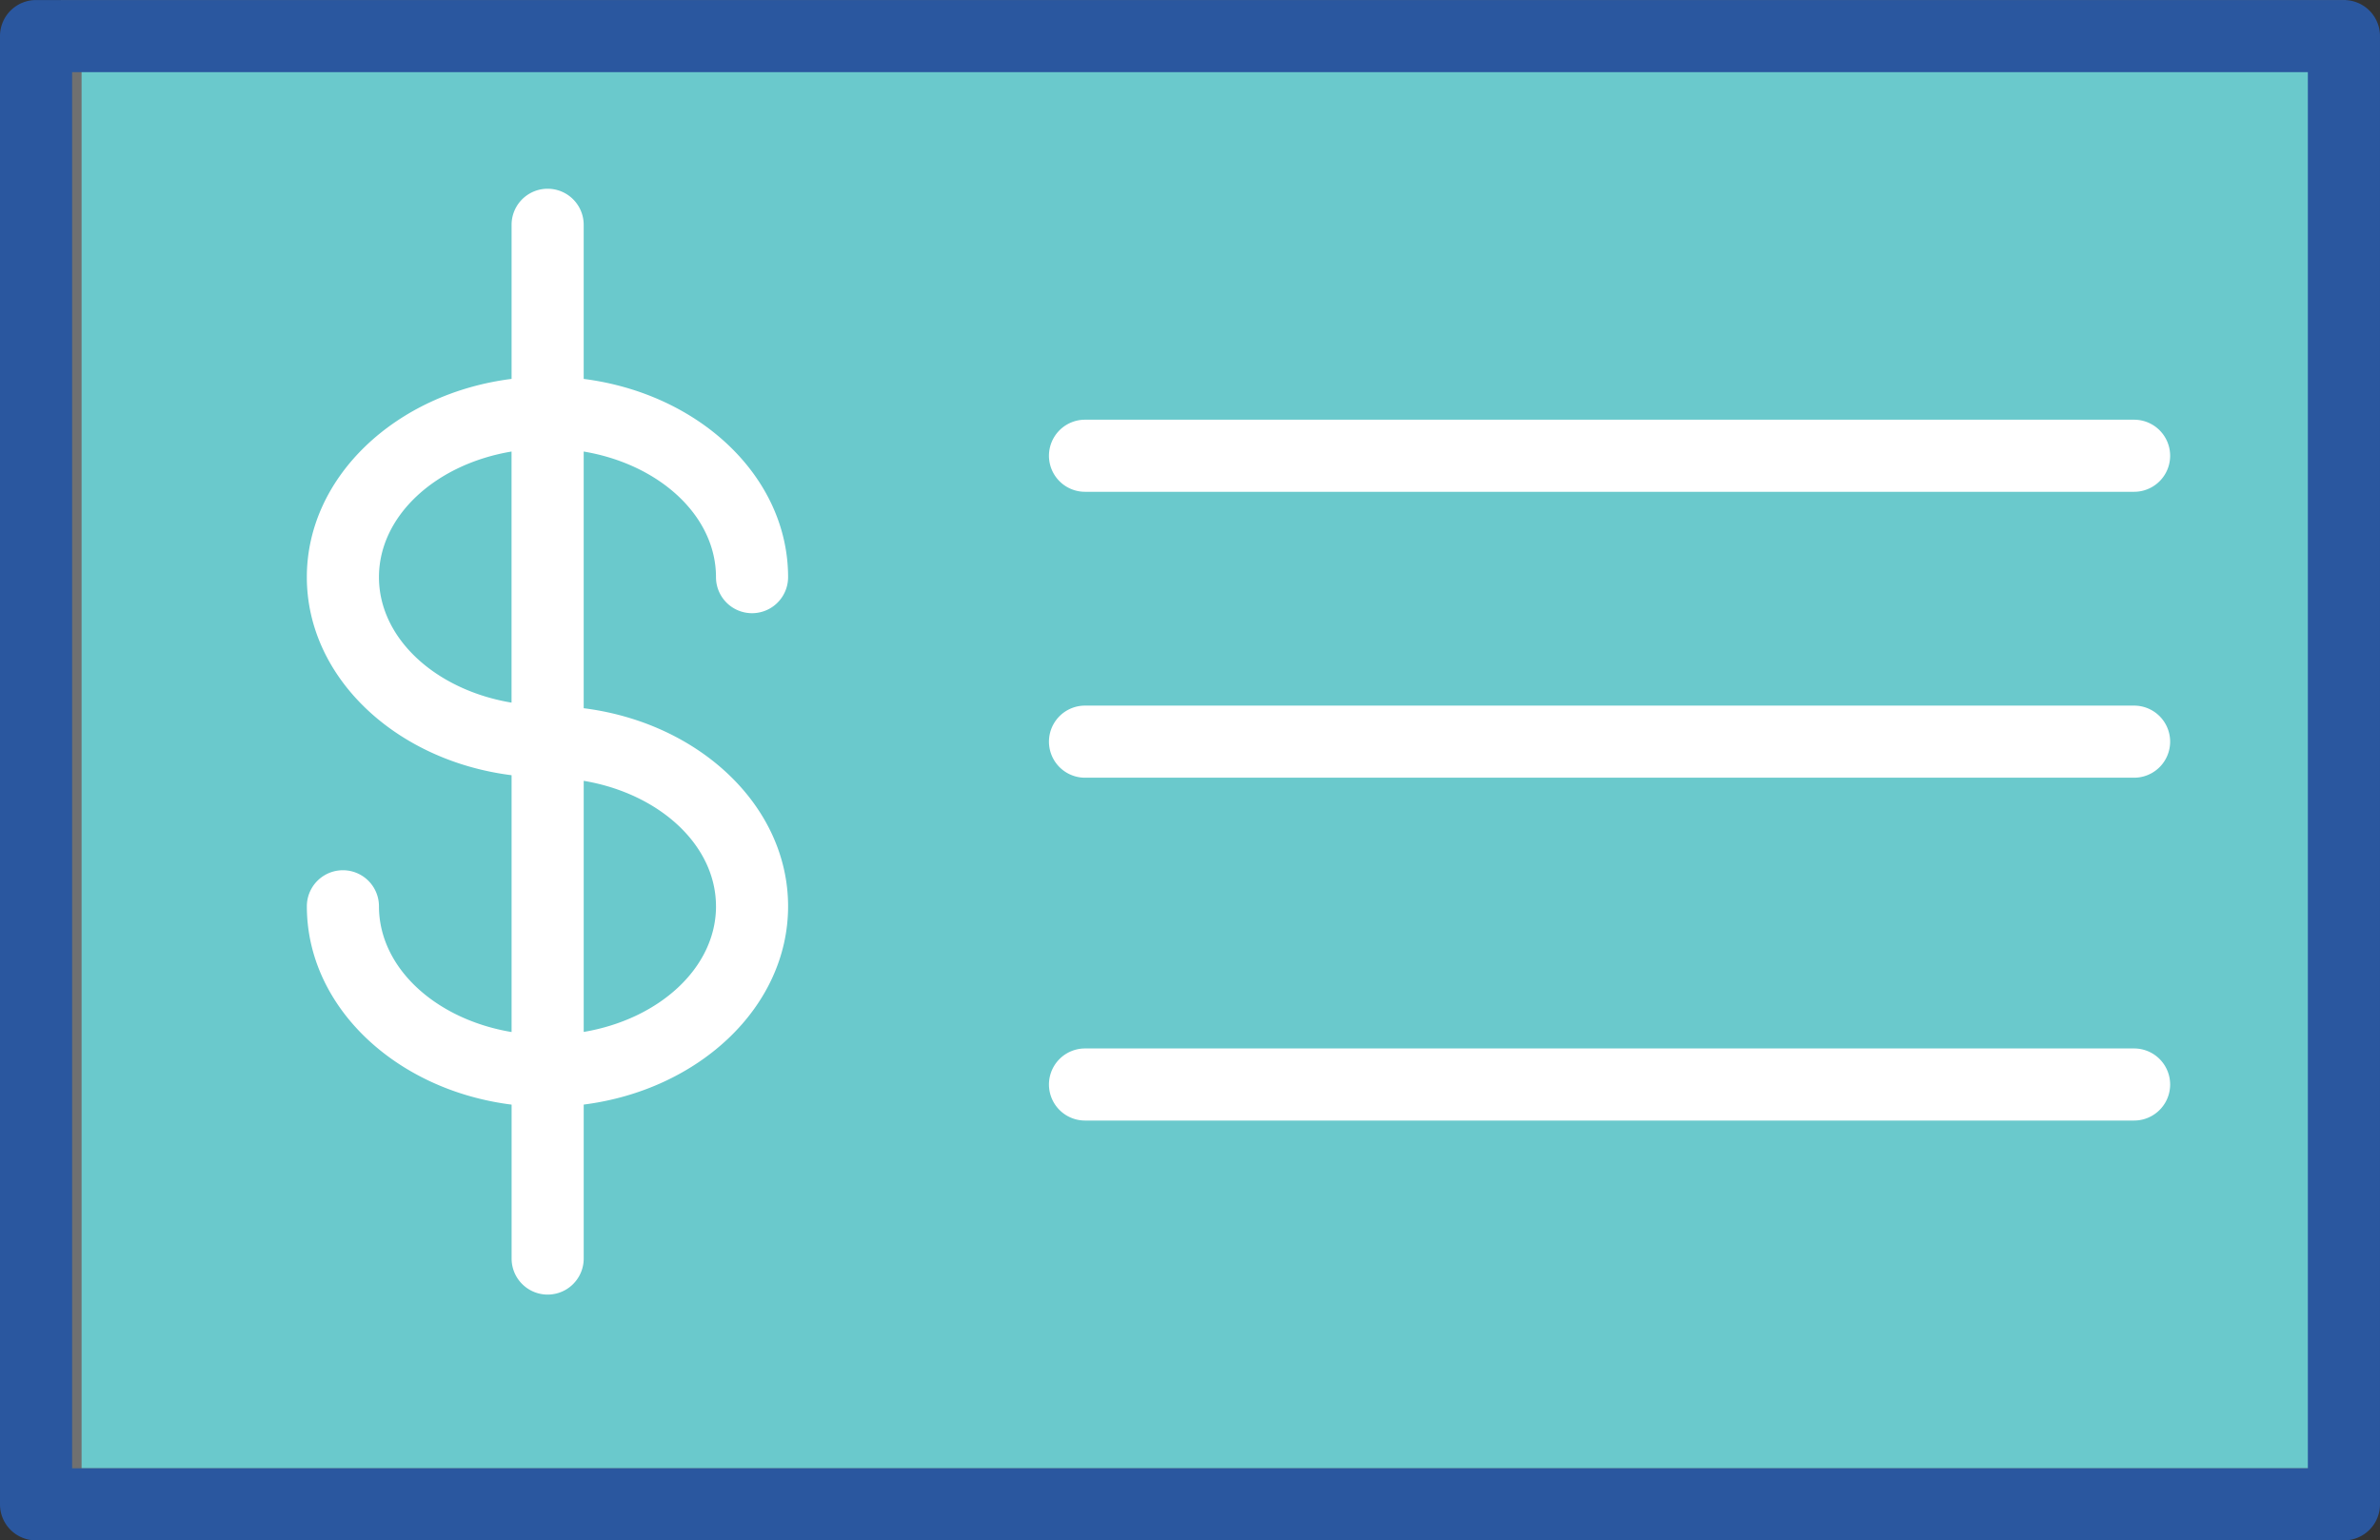 <svg xmlns="http://www.w3.org/2000/svg" width="116.682" height="75.535" viewBox="0 0 116.682 75.535">
    <rect x="0" y="0" width="116.682" height="75.535" fill="#333333" stroke="none"/>
    <defs>
        <style>
            .cls-2{fill:#fff}
        </style>
    </defs>
    <g id="Group_10986" transform="translate(-1225 -3313)">
        <g id="Rectangle_16978" fill="#6ac9cc" stroke="#707070">
            <path stroke="none" d="M0 0H112V73H0z" transform="translate(1228 3313)"/>
            <path fill="none" d="M0.5 0.5H111.5V72.5H0.5z" transform="translate(1228 3313)"/>
        </g>
        <g id="_10325811171535797976" transform="translate(1222.961 3292.59)">
            <path id="Path_7627" d="M17.942 63.205a1.767 1.767 0 0 0-3.535 0c0 4.93 4.367 9.015 10.038 9.726v7.548a1.767 1.767 0 1 0 3.535 0v-7.55c5.663-.72 10.02-4.8 10.02-9.722s-4.358-9-10.021-9.714V40.906c3.7.62 6.486 3.144 6.486 6.16a1.767 1.767 0 1 0 3.535 0c0-4.925-4.358-9-10.021-9.721v-7.558a1.767 1.767 0 1 0-3.535 0v7.557c-5.672.715-10.038 4.8-10.038 9.721s4.366 9 10.038 9.713v12.593c-3.712-.618-6.502-3.145-6.502-6.166zm16.524 0c0 3.013-2.782 5.537-6.486 6.161V57.053c3.703.623 6.485 3.147 6.485 6.152zM17.942 47.066c0-3.015 2.789-5.541 6.5-6.16v12.313c-3.711-.619-6.5-3.141-6.5-6.153z" class="cls-2" transform="translate(2.676 1.646)"/>
            <path id="Path_7628" fill="#2a579f" d="M116.953 20.412H3.806a1.767 1.767 0 0 0-1.767 1.767v72a1.767 1.767 0 0 0 1.767 1.767h113.147a1.767 1.767 0 0 0 1.767-1.767v-72a1.767 1.767 0 0 0-1.767-1.767zm-1.767 72H5.574V23.947h109.61V92.41z"/>
            <path id="Path_7629" d="M46.084 40.865h51.432a1.767 1.767 0 1 0 0-3.535H46.084a1.767 1.767 0 1 0 0 3.535z" class="cls-2" transform="translate(9.149 3.661)"/>
            <path id="Path_7630" d="M46.084 52.391h51.432a1.767 1.767 0 1 0 0-3.535H46.084a1.767 1.767 0 1 0 0 3.535z" class="cls-2" transform="translate(9.149 6.155)"/>
            <path id="Path_7631" d="M46.084 66.212h51.432a1.767 1.767 0 1 0 0-3.535H46.084a1.767 1.767 0 0 0 0 3.535z" class="cls-2" transform="translate(9.149 9.146)"/>
        </g>
    </g>
</svg>
